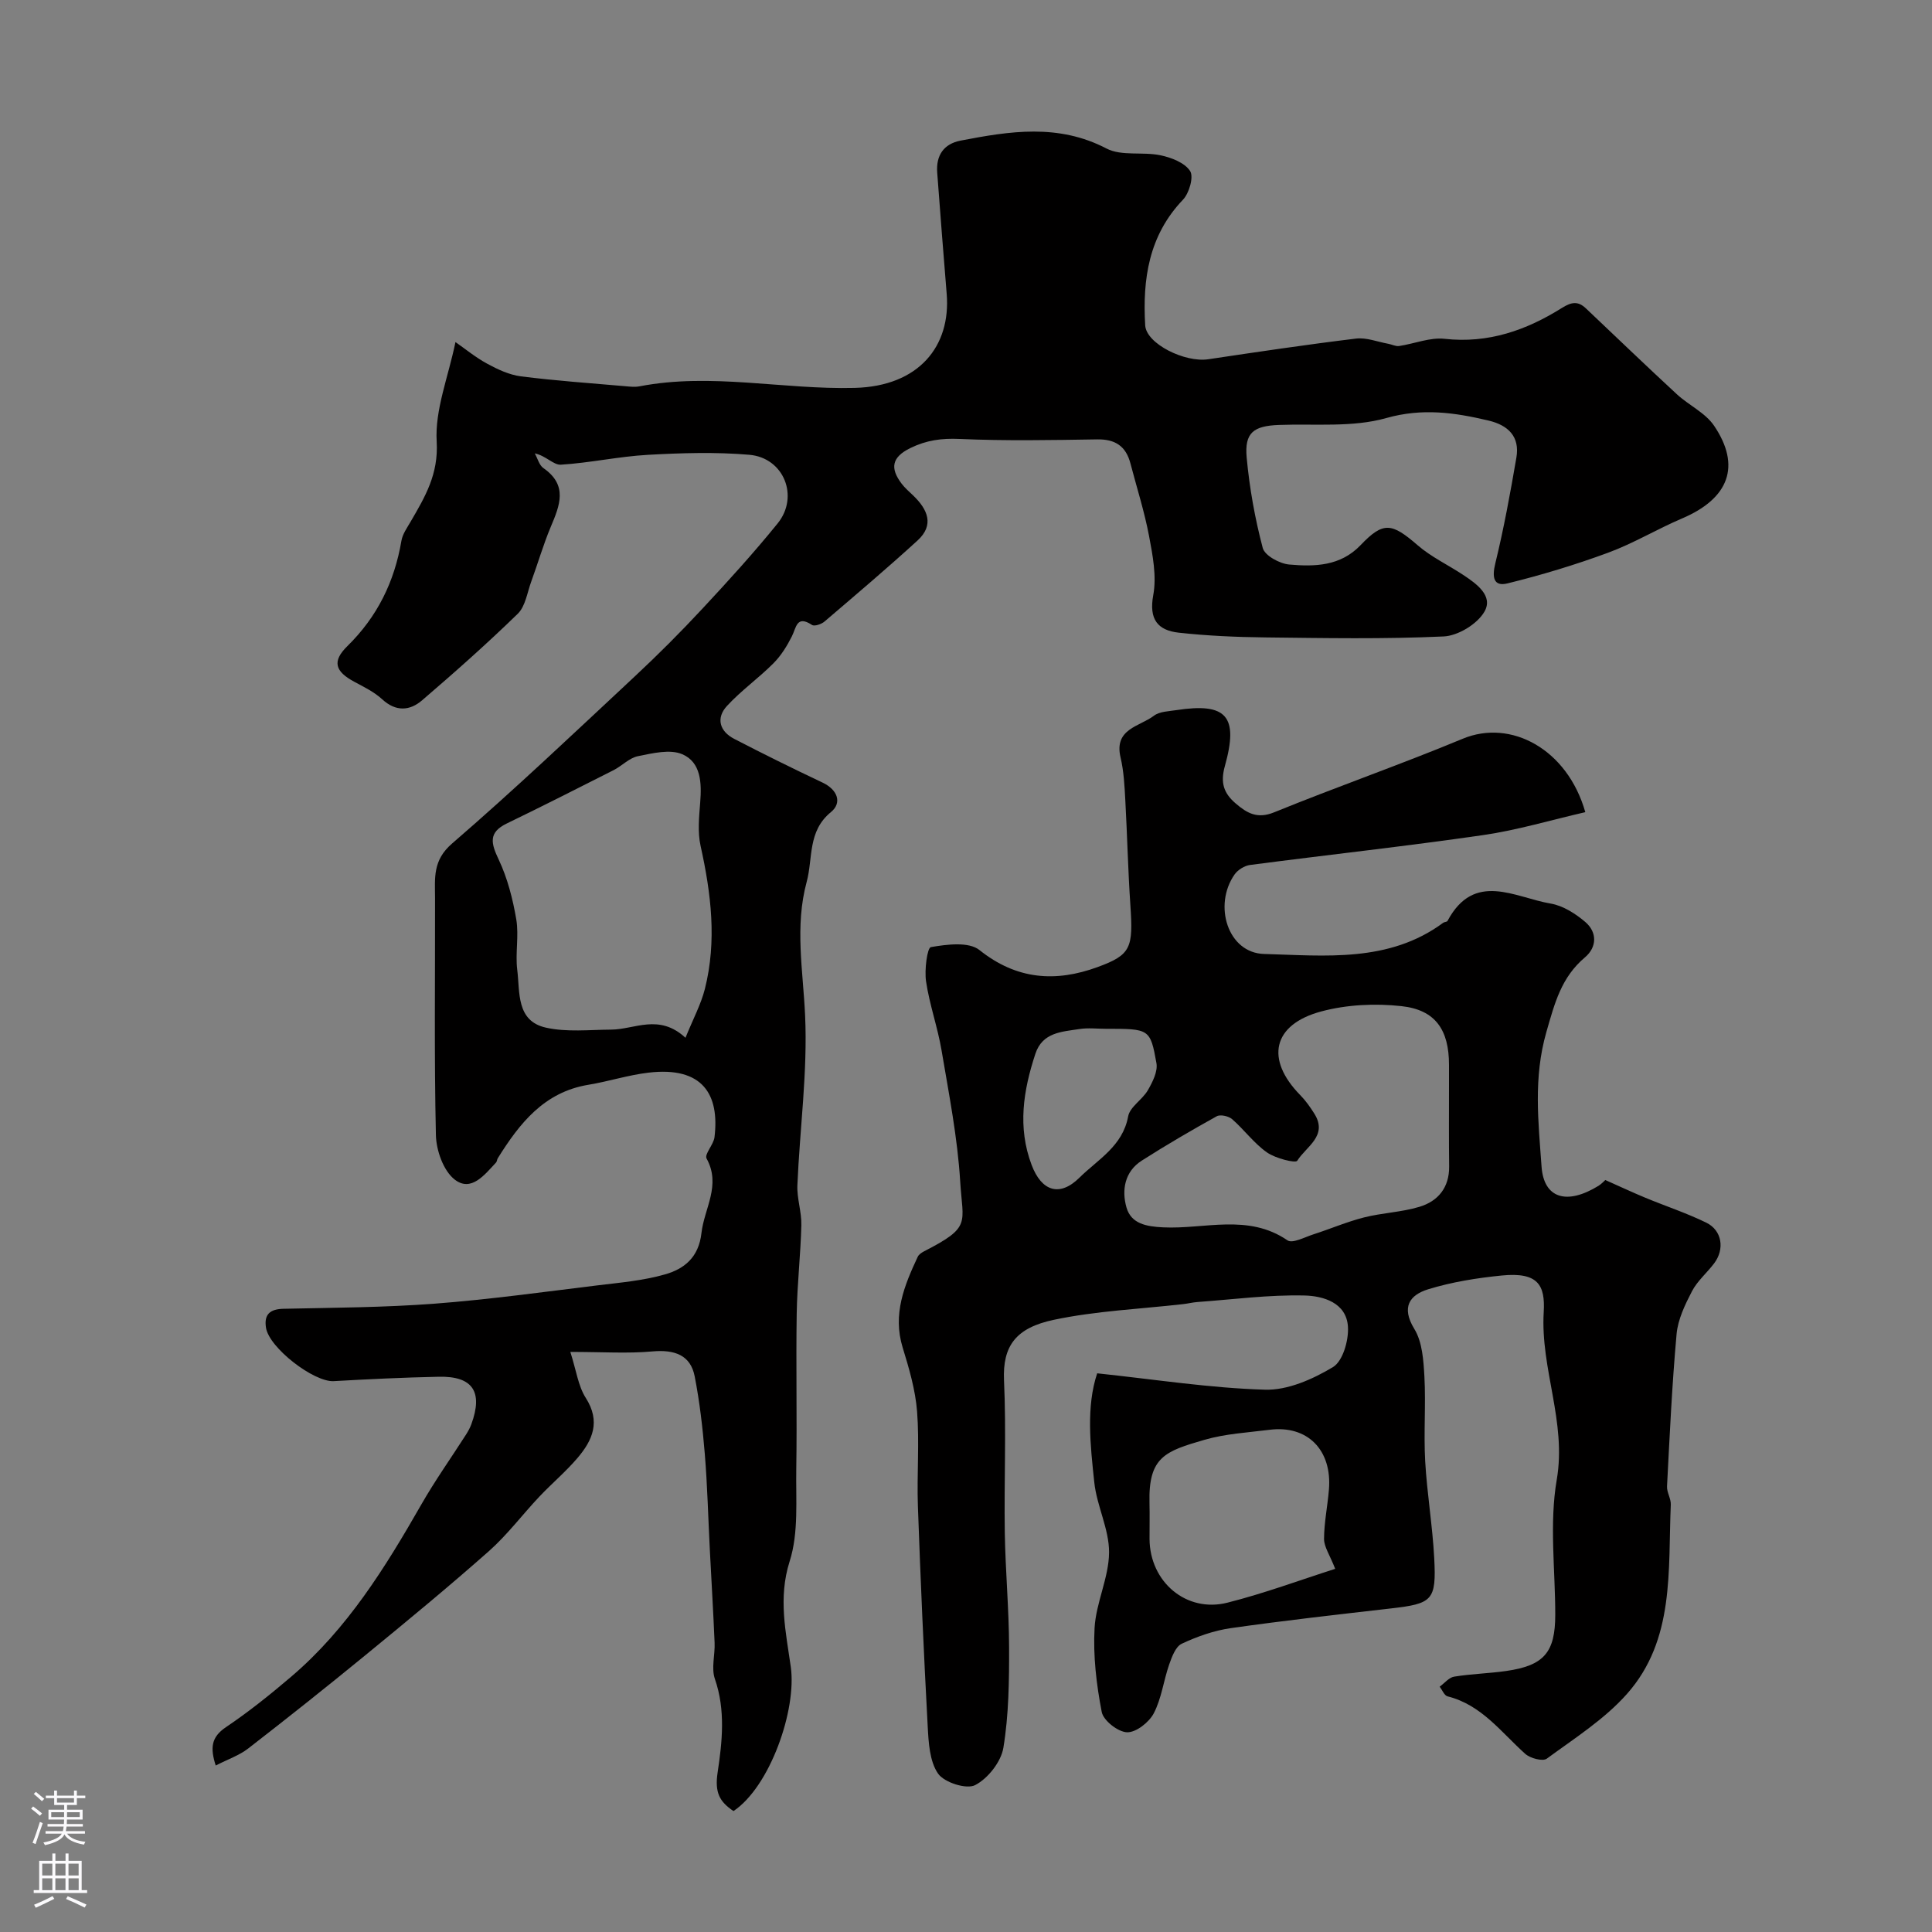 <svg enable-background="new 0 0 400 400" viewBox="0 0 400 400" xmlns="http://www.w3.org/2000/svg"><rect x="0" y="0" width="400" height="400" fill="#808080" stroke="none"/><path d="m118.08 279.9c1.23 3.82 1.62 7.04 3.19 9.51 3.14 4.91 1.42 8.8-1.74 12.49-2.42 2.83-5.31 5.26-7.87 7.97-3.51 3.72-6.62 7.89-10.43 11.27-8.36 7.4-16.99 14.51-25.63 21.59-7.98 6.54-16.06 12.96-24.22 19.28-1.86 1.44-4.23 2.24-6.72 3.52-1.15-3.63-.97-5.86 2.12-7.94 4.74-3.19 9.23-6.8 13.58-10.51 11.56-9.87 19.42-22.57 26.87-35.59 2.83-4.95 6.14-9.61 9.22-14.42.44-.69.85-1.42 1.13-2.18 2.47-6.73.31-10-6.73-9.85-7.26.15-14.51.5-21.76.91-4.1.23-13.37-6.89-14.02-11.06-.43-2.75.81-3.86 3.63-3.92 10.44-.23 20.9-.27 31.3-1.06 11.27-.86 22.48-2.42 33.71-3.79 4.69-.57 9.46-.98 13.97-2.27 3.98-1.14 6.98-3.5 7.55-8.57.58-5.12 4.11-9.88 1.06-15.42-.49-.89 1.45-2.87 1.64-4.42 1.06-8.77-2.37-14.69-13.66-13.36-4.19.49-8.27 1.82-12.44 2.51-9.19 1.51-14.26 7.99-18.77 15.21-.17.27-.16.68-.37.9-2.37 2.53-5.15 6.18-8.57 3.5-2.32-1.82-3.79-6-3.87-9.16-.37-16.35-.15-32.72-.18-49.08-.01-4.15-.53-7.82 3.53-11.32 12.94-11.17 25.35-22.96 37.85-34.62 4.8-4.48 9.45-9.13 13.92-13.94 5.37-5.76 10.68-11.6 15.63-17.71 4.51-5.56 1.3-13.59-5.85-14.21-6.97-.6-14.05-.38-21.05.01-6.02.34-11.98 1.67-18 2.04-1.49.09-3.1-1.87-5.38-2.34.58 1.03.91 2.43 1.78 3.04 5.14 3.57 3.39 7.75 1.52 12.19-1.55 3.69-2.66 7.56-4.04 11.33-.83 2.27-1.2 5.1-2.78 6.64-6.38 6.21-13.06 12.13-19.82 17.93-2.54 2.18-5.42 2.39-8.25-.22-1.65-1.52-3.79-2.56-5.8-3.64-3.92-2.11-4.65-4.19-1.42-7.36 6.22-6.1 9.76-13.34 11.2-21.82.24-1.39 1.17-2.69 1.91-3.96 2.98-5.13 5.79-9.81 5.39-16.58-.39-6.55 2.38-13.29 3.89-20.6 1.94 1.35 4.13 3.16 6.58 4.49 2.17 1.18 4.57 2.3 6.97 2.61 7.17.91 14.39 1.41 21.59 2.04.99.09 2.03.21 2.99.02 14.85-2.86 29.66.71 44.53.33 13.28-.34 19.94-8.63 19.04-19.49-.7-8.35-1.32-16.71-1.96-25.07-.27-3.58 1.34-5.96 4.85-6.64 10.17-1.96 20.21-3.57 30.2 1.64 3.11 1.62 7.5.63 11.18 1.4 2.25.47 5.02 1.54 6.13 3.26.78 1.21-.19 4.59-1.48 5.94-7.09 7.41-8.38 16.46-7.82 26.01.22 3.81 8.2 7.75 13.06 7.02 10.18-1.52 20.37-3.04 30.59-4.28 2.16-.26 4.46.68 6.69 1.08.75.14 1.52.56 2.23.46 3.16-.47 6.38-1.83 9.43-1.49 9.02 1 16.9-1.77 24.27-6.39 2.01-1.26 3.34-1.46 4.98.09 6.26 5.93 12.47 11.9 18.8 17.75 2.48 2.3 5.91 3.85 7.73 6.54 5.66 8.36 3.06 15.08-6.63 19.2-5.17 2.2-10.04 5.15-15.3 7.09-6.81 2.51-13.81 4.63-20.86 6.36-2.88.7-3.2-1.29-2.51-4.12 1.77-7.23 3.11-14.58 4.37-21.92.75-4.36-1.69-6.71-5.77-7.68-7.02-1.66-13.7-2.63-21.19-.51-6.98 1.97-14.76 1.14-22.2 1.42-5.25.2-7.15 1.59-6.68 6.74.58 6.31 1.71 12.62 3.33 18.74.42 1.57 3.5 3.25 5.49 3.42 5.27.46 10.58.36 14.76-4.01 4.71-4.94 6.44-4.64 11.81.01 2.8 2.43 6.28 4.06 9.41 6.13 2.78 1.84 6.31 4.34 4.43 7.62-1.47 2.57-5.48 5.01-8.46 5.14-12.31.57-24.66.34-36.99.2-5.95-.07-11.92-.33-17.83-.98-4.36-.48-6.22-2.75-5.29-7.78.72-3.9-.11-8.22-.87-12.23-.96-5.08-2.55-10.04-3.86-15.05-.93-3.55-3.14-5.02-6.87-4.96-9.5.15-19.01.33-28.49-.09-3.71-.17-6.86.25-10.19 1.88-3.91 1.91-4.22 4.19-1.84 7.35.69.92 1.6 1.69 2.44 2.5 2.96 2.86 4.41 6.07.87 9.3-6.28 5.74-12.78 11.24-19.25 16.77-.64.55-2.08 1.04-2.59.71-3.21-2.11-3.24.53-4.18 2.38-1.01 2-2.25 4-3.82 5.57-3.07 3.08-6.69 5.64-9.62 8.83-2.3 2.5-1.52 5.24 1.5 6.8 6.04 3.13 12.16 6.15 18.31 9.06 3.12 1.48 4.08 4.19 1.72 6.11-4.86 3.97-3.69 9.56-5.02 14.46-2.49 9.2-.74 18.39-.32 27.68.53 11.65-1.1 23.38-1.6 35.09-.12 2.75.89 5.54.82 8.29-.15 6.1-.86 12.2-.96 18.3-.17 10.7.08 21.41-.09 32.11-.11 6.43.52 13.24-1.37 19.18-2.42 7.61-.77 14.71.23 21.83 1.27 8.92-4.31 24.84-11.86 29.88-2.88-1.94-3.92-3.81-3.28-8.02.94-6.25 1.67-12.88-.57-19.33-.78-2.24.05-4.99-.06-7.5-.27-6.44-.66-12.87-.99-19.3-.34-6.6-.5-13.22-1.04-19.8-.44-5.37-1.06-10.75-2.09-16.04-.85-4.37-4.08-5.6-8.8-5.17-5.07.46-10.24.1-16.95.1zm23.84-65.04c1.59-3.93 3.21-6.92 4.02-10.12 2.5-9.91 1.29-19.75-.89-29.6-.64-2.88-.31-6.03-.08-9.03.32-4 .17-8.28-3.7-9.95-2.55-1.1-6.17-.21-9.19.4-1.8.36-3.31 2.01-5.04 2.89-7.34 3.72-14.68 7.44-22.09 11.03-3.93 1.9-3.28 4.15-1.68 7.53 1.81 3.84 2.9 8.13 3.62 12.34.57 3.4-.23 7.01.2 10.45.58 4.61-.26 10.58 5.93 11.96 4.32.97 8.99.44 13.51.41 4.87-.02 9.89-3.39 15.39 1.69z" fill="#010000"/><path d="m332.36 244.31c3.33 1.48 5.78 2.63 8.29 3.67 4.2 1.74 8.55 3.17 12.62 5.16 3.27 1.6 3.85 5.48 1.62 8.43-1.48 1.96-3.47 3.63-4.58 5.76-1.44 2.77-2.91 5.82-3.19 8.86-.95 10.49-1.43 21.03-1.98 31.55-.06 1.24.83 2.53.78 3.77-.59 13.63.86 27.97-9.05 39.17-4.66 5.27-10.88 9.21-16.62 13.43-.84.62-3.44-.07-4.47-1-5-4.48-9.04-10.14-16.08-11.9-.67-.17-1.1-1.31-1.63-2 1-.72 1.92-1.91 3.01-2.08 3.56-.58 7.19-.66 10.76-1.17 7.84-1.12 10.16-3.85 10.16-11.67 0-9.33-1.25-18.88.31-27.94 2.06-11.99-3.4-22.94-2.7-34.7.33-5.56-1.14-8.32-8.69-7.57-5.13.51-10.32 1.34-15.23 2.85-3.8 1.17-5.65 3.66-2.87 8.21 1.67 2.72 1.9 6.54 2.09 9.9.31 5.82-.17 11.68.16 17.49.38 6.7 1.52 13.36 1.87 20.06.46 8.77-.35 9.43-8.97 10.42-11.06 1.27-22.13 2.51-33.15 4.08-3.49.5-6.96 1.73-10.16 3.23-1.27.6-2.04 2.72-2.6 4.31-1.16 3.34-1.58 7.03-3.19 10.1-.98 1.87-3.67 3.98-5.53 3.92-1.87-.06-4.9-2.43-5.24-4.21-1.1-5.69-1.8-11.61-1.48-17.38.29-5.25 2.96-10.41 3-15.63.03-4.83-2.54-9.62-3.06-14.53-.83-7.77-1.7-15.67.6-22.57 12.1 1.28 23.4 3.06 34.75 3.39 4.7.14 9.89-2.17 14.07-4.68 2.04-1.23 3.27-5.53 3.1-8.34-.3-5.03-5.18-6.39-8.99-6.48-7.38-.18-14.79.82-22.18 1.35-.98.07-1.94.32-2.92.43-8.94 1.02-18.02 1.4-26.79 3.25-7.82 1.65-10.65 5.34-10.33 12.55.48 10.48 0 20.99.16 31.49.13 7.94.87 15.87.89 23.8.02 6.93-.06 13.96-1.18 20.76-.48 2.92-3.2 6.37-5.85 7.74-1.8.93-6.41-.55-7.68-2.39-1.76-2.56-1.96-6.44-2.14-9.79-.82-15.19-1.49-30.39-2.03-45.6-.23-6.53.34-13.1-.17-19.59-.35-4.47-1.66-8.93-2.99-13.25-2.1-6.86.34-12.81 3.13-18.77.23-.49.83-.88 1.35-1.15 9.81-5.03 7.97-5.68 7.44-14.41-.55-9.1-2.34-18.15-3.86-27.17-.81-4.8-2.5-9.47-3.21-14.28-.36-2.38.24-6.97 1-7.1 3.3-.57 7.85-1.16 10.06.61 7.72 6.17 15.8 6.69 24.46 3.52 6.94-2.54 7.38-3.98 6.78-12.84-.49-7.25-.65-14.52-1.05-21.78-.16-2.94-.31-5.93-.98-8.77-1.41-5.96 3.94-6.39 6.9-8.64 1.18-.9 3.08-.92 4.68-1.17 10.32-1.58 12.92 1.21 10.02 11.57-.98 3.5-.23 5.65 2.25 7.77 2.35 2.01 4.47 3.24 7.95 1.82 12.94-5.27 26.14-9.87 39.04-15.23 9.98-4.15 21.67 2.15 25.38 15.2-7.08 1.62-14.05 3.72-21.17 4.75-16.04 2.32-32.16 4.08-48.23 6.18-1.15.15-2.54 1.01-3.21 1.96-4.47 6.39-1.41 16.27 6.12 16.47 12.57.34 25.82 1.86 37.07-6.46.25-.19.77-.16.89-.38 5.55-10.38 13.94-4.85 21.38-3.59 2.54.43 5.12 2.08 7.14 3.8 2.51 2.14 2.42 5.23-.05 7.32-4.91 4.15-6.25 9.39-8 15.47-2.73 9.53-1.65 18.6-1 27.85.47 6.62 5.23 8.03 11.81 3.98.66-.42 1.21-1.04 1.39-1.19zm-32.36-19.35c0-1.5 0-3 0-4.5 0-7.21-2.78-11.38-9.84-12.15-5.46-.6-11.34-.32-16.62 1.1-10.09 2.71-11.61 9.91-4.34 17.32 1.13 1.15 2.09 2.51 2.95 3.89 2.83 4.57-1.78 6.8-3.57 9.7-.35.56-4.52-.49-6.28-1.73-2.68-1.89-4.7-4.69-7.2-6.88-.73-.63-2.44-1.02-3.19-.6-5.26 2.92-10.46 5.95-15.53 9.19-3.55 2.27-4.18 6.13-3.15 9.71.97 3.35 4.08 3.93 7.58 4.1 8.59.42 17.57-2.91 25.75 2.69 1.03.71 3.59-.67 5.39-1.25 3.49-1.12 6.89-2.59 10.44-3.49 3.77-.96 7.77-1.08 11.48-2.2 3.87-1.16 6.2-3.99 6.16-8.35-.07-5.51-.03-11.03-.03-16.55zm-23.56 99.85c-1.14-2.91-2.31-4.55-2.31-6.18.01-3.41.73-6.81 1.01-10.23.68-8.19-4.44-13.37-12.27-12.38-4.52.57-9.16.82-13.5 2.08-8.1 2.35-11.63 3.52-11.38 13.07.06 2.49 0 4.98.01 7.48.06 8.87 7.62 15.33 16.15 13.16 7.63-1.93 15.06-4.69 22.29-7zm-47.47-111.81c-1.83 0-3.69-.23-5.48.05-3.64.57-7.66.66-9.13 5.14-2.5 7.59-3.72 15.2-.77 23.01 2.05 5.42 5.78 6.7 9.91 2.61 3.8-3.76 8.94-6.5 10.07-12.67.36-1.98 2.95-3.46 4.08-5.42.97-1.68 2.08-3.87 1.78-5.6-1.28-7.15-1.47-7.12-10.46-7.12z" fill="#010000"/><g fill="#fbfafc"><path d="m6.44 374.46.42-.45c.65.47 1.27.95 1.85 1.44l-.45.49c-.65-.56-1.25-1.06-1.82-1.48m.93 7.33-.63-.26c.55-1.36 1.05-2.8 1.52-4.33.19.1.38.19.59.27-.46 1.29-.95 2.73-1.48 4.32m-.38-10.38.44-.42c.43.34 1.01.82 1.74 1.44l-.49.49c-.53-.51-1.09-1.01-1.69-1.51m2.5.35h1.72v-1.04h.59v1.04h3.52v-1.04h.59v1.04h1.75v.53h-1.75v1.42h-2.03v.97h3.22v2.03h-3.24c0 .35-.01.66-.03.93h3.32v.53h-3.37c-.03.27-.08.58-.15.94h3.96v.53h-3.71c.67.92 1.93 1.48 3.79 1.68-.13.24-.23.44-.29.59-2.13-.38-3.48-1.08-4.04-2.12-.43.97-1.77 1.72-4.03 2.23-.09-.19-.2-.37-.33-.55 2.1-.42 3.37-1.03 3.81-1.83h-3.36v-.53h3.58c.08-.29.13-.61.16-.94h-3.33v-.53h3.39c.02-.27.04-.58.04-.93h-3.23v-2.03h3.25v-.97h-2.07v-1.42h-1.73zm1.12 3.44v1h2.65c.01-.3.02-.44.01-.4v-.25-.35zm1.19-2h3.52v-.91h-3.52zm4.71 2h-2.63v.59c0 .15-.01.28-.01.4h2.64z"/><path d="m13.56 383.74h.63v1.52h2.72v6.07h1.13v.6h-11.06v-.6h1.13v-6.07h2.73v-1.52h.63v1.52h2.1v-1.52zm-2.69 8.83.38.56c-1.24.63-2.53 1.25-3.85 1.85-.1-.21-.21-.42-.34-.63 1.36-.55 2.63-1.15 3.81-1.78m-2.13-4.27h2.1v-2.45h-2.1zm0 3.04h2.1v-2.46h-2.1zm2.72-3.04h2.1v-2.45h-2.1zm0 3.04h2.1v-2.46h-2.1zm6.07 3.6c-1.41-.71-2.7-1.3-3.86-1.78l.35-.56c1.45.62 2.75 1.19 3.88 1.72zm-1.25-9.09h-2.1v2.45h2.1zm-2.09 5.49h2.1v-2.45h-2.1z"/></g></svg>